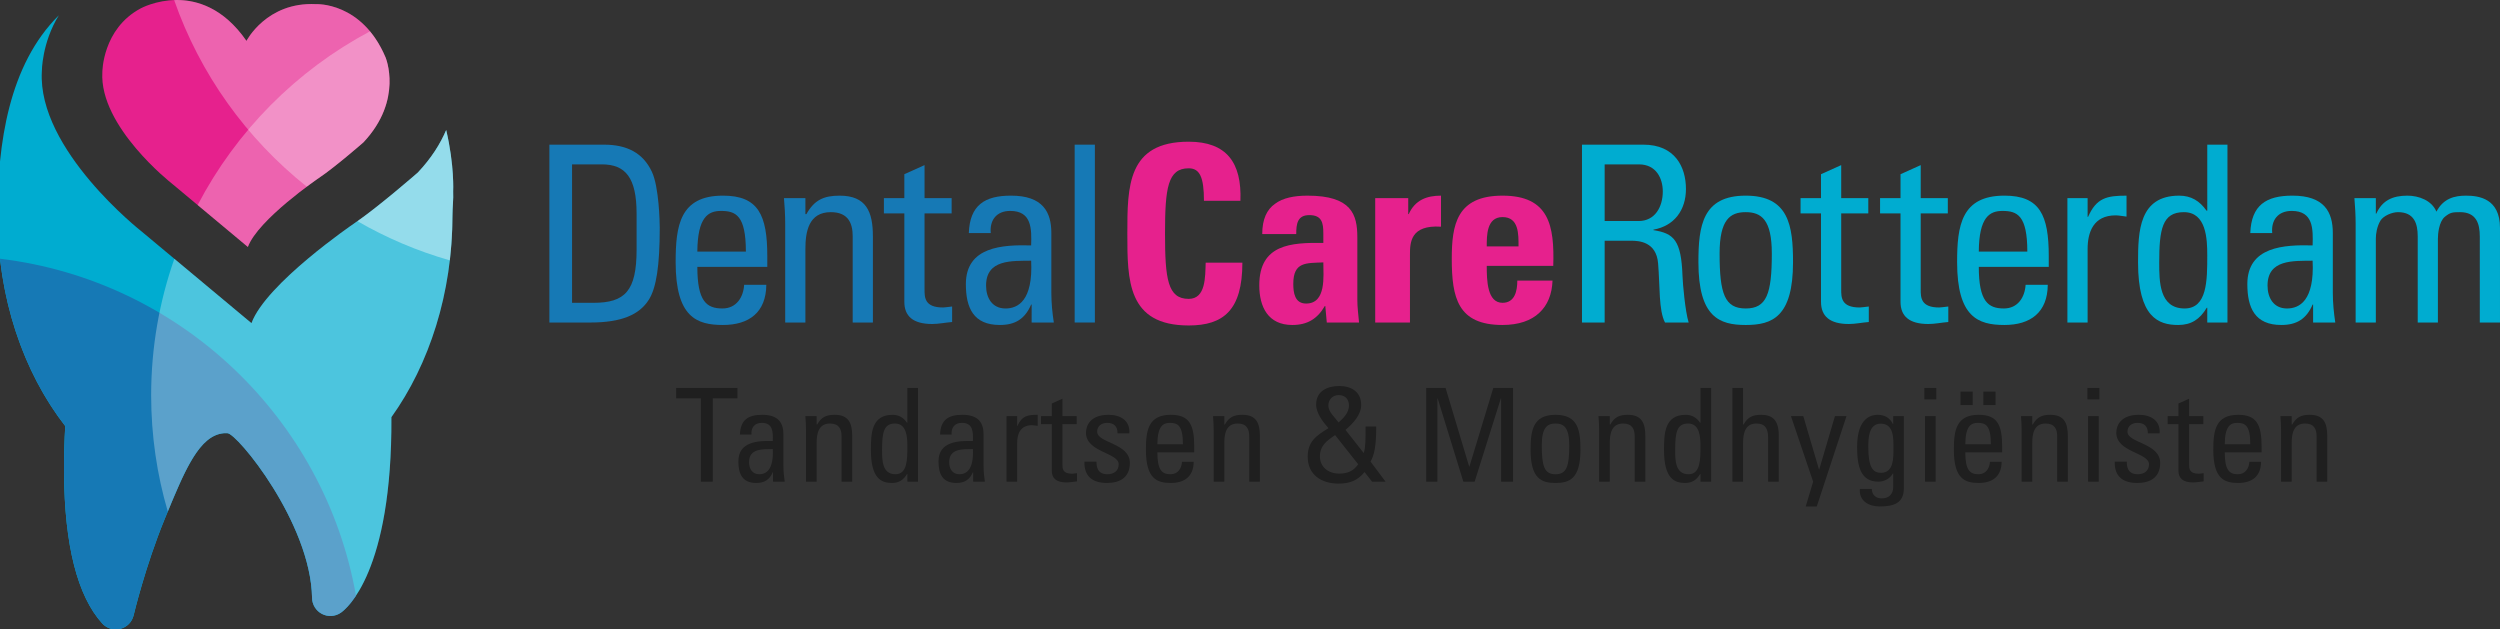 <?xml version="1.0" encoding="utf-8"?>
<!-- Generator: Adobe Illustrator 15.0.0, SVG Export Plug-In . SVG Version: 6.00 Build 0)  -->
<!DOCTYPE svg PUBLIC "-//W3C//DTD SVG 1.1//EN" "http://www.w3.org/Graphics/SVG/1.1/DTD/svg11.dtd">
<svg version="1.1" id="Layer_1" xmlns="http://www.w3.org/2000/svg" xmlns:xlink="http://www.w3.org/1999/xlink" x="0px" y="0px"
	 width="339.824px" height="85.558px" viewBox="66.295 -30.152 339.824 85.558"
	 enable-background="new 66.295 -30.152 339.824 85.558" xml:space="preserve">
<rect x="66.295" y="-30.152" width="339.824" height="85.558" fill="#333333" stroke="none"/>
<g>
	<g>
		<path fill="#00ACD0" d="M127.892-4.12c0,0,0.192-3.532-0.948-8.358c-0.782,1.85-2,3.81-3.847,5.772c0,0-5.608,4.898-8.73,6.973
			c0,0-11.914,8.126-13.89,13.507c0,0-9.938-8.292-14.934-12.464c0,0-14.165-11.09-13.561-21.742c0,0-0.008-3.884,2.312-7.641
			c-6.809,6.733-8.333,17.475-8.333,27.178c0,11.216,3.521,21.357,9.202,28.658c-0.111,1.907-0.186,4.083-0.168,6.375
			c0.076,9.843,1.823,16.722,5.191,20.447c0.479,0.529,1.153,0.82,1.848,0.82c0.208,0,0.416-0.025,0.622-0.08
			c0.898-0.23,1.591-0.94,1.804-1.843c0.016-0.067,1.576-6.659,4.239-13.128c2.653-6.439,4.623-11.354,8.049-11.626h0.456
			c1.302-0.007,11.347,12.188,11.51,22.395c0.016,0.917,0.531,1.75,1.344,2.173c0.813,0.422,1.792,0.363,2.549-0.152
			c0.783-0.532,7.005-5.526,6.892-26.59c5.147-7.193,8.298-16.84,8.298-27.449C127.796-1.917,127.949-3.116,127.892-4.12z"/>
	</g>
	<path fill="#E6218D" d="M89.622-5.233c3.468,2.896,10.367,8.652,10.367,8.652c1.371-3.736,9.643-9.376,9.643-9.376
		c2.167-1.441,6.06-4.841,6.06-4.841c5.451-5.794,3.011-11.549,3.011-11.549c-3.202-7.584-9.452-7.242-9.452-7.242
		c-6.709-0.343-9.453,4.994-9.453,4.994c-6.174-8.92-14.369-4.422-14.369-4.422c-5.235,2.782-5.222,8.69-5.222,8.69
		C79.787-12.933,89.622-5.233,89.622-5.233z"/>
	<path fill="#1679B5" d="M140.973-10.489h7.433c3.081,0,5.291,1.105,6.497,3.684c0.971,2.042,1.071,6.865,1.071,7.635
		c0,5.156-0.469,8.137-1.474,9.744c-1.306,2.076-3.75,3.114-7.97,3.114h-5.558V-10.489z M144.053,11.009h2.914
		c4.286,0,5.86-1.606,5.86-7.232v-4.889c0-4.889-1.507-6.697-4.722-6.697h-4.052V11.009z"/>
	<path fill="#1679B5" d="M161.084,6.12c0,4.721,1.273,5.658,3.416,5.658c1.875,0,2.846-1.506,2.946-3.214h3.014
		c-0.034,3.75-2.345,5.458-5.894,5.458c-3.583,0-6.43-1.072-6.43-8.539c0-4.957,0.569-9.042,6.43-9.042
		c4.822,0,6.027,2.646,6.027,8.238V6.12H161.084z M167.681,4.044c0-4.923-1.374-5.525-3.383-5.525c-1.741,0-3.18,0.837-3.214,5.525
		H167.681z"/>
	<path fill="#1679B5" d="M182.202,13.688V1.968c0-1.809-0.636-3.282-2.98-3.282c-3.014,0-3.449,2.68-3.449,4.99v10.012h-2.746V0.294
		c0-1.172-0.067-2.344-0.167-3.516h2.913v2.177h0.134c1.071-1.908,2.344-2.512,4.52-2.512c3.616,0,4.52,2.177,4.52,5.525v11.72
		H182.202z"/>
	<path fill="#1679B5" d="M189.221-3.222v-3.249l2.747-1.239v4.487h3.683v2.075h-3.683V9.2c0,1.072,0,2.444,2.511,2.444
		c0.2,0,0.636-0.066,1.239-0.133v2.109c-0.904,0.066-1.809,0.268-2.712,0.268c-2.612,0-3.784-1.072-3.784-3.014V-1.147h-2.779
		v-2.075H189.221z"/>
	<path fill="#1679B5" d="M206.526,11.243h-0.067c-0.837,1.942-2.143,2.779-4.252,2.779c-3.583,0-4.622-2.311-4.622-5.558
		c0-5.124,5.023-5.358,8.874-5.257c0.067-2.244,0.1-4.689-2.846-4.689c-1.842,0-2.813,1.239-2.646,3.014h-2.98
		c0.134-3.784,2.144-5.09,5.726-5.09c4.354,0,5.491,2.243,5.491,5.09v8.136c0,1.339,0.134,2.713,0.335,4.019h-3.014V11.243z
		 M200.331,8.665c0,1.642,0.804,3.114,2.646,3.114c1.674,0,3.751-1.037,3.483-6.496C203.847,5.317,200.331,5.082,200.331,8.665z"/>
	<path fill="#1679B5" d="M215.12,13.688h-2.746v-24.177h2.746V13.688z"/>
	<path fill="#E6218D" d="M219.534,1.6c0-6.396,0-12.49,8.338-12.49c5.157,0,7.233,2.846,7.033,8.037h-4.957
		c0-3.215-0.569-4.421-2.076-4.421c-2.846,0-3.215,2.679-3.215,8.874c0,6.194,0.369,8.874,3.215,8.874
		c2.344,0,2.244-3.014,2.311-4.922h4.989c0,6.462-2.578,8.537-7.3,8.537C219.534,14.088,219.534,7.928,219.534,1.6z"/>
	<path fill="#E6218D" d="M250.796,10.541c0,1.038,0.134,2.109,0.233,3.147h-4.385l-0.202-2.243h-0.066
		c-1.004,1.741-2.378,2.578-4.42,2.578c-3.283,0-4.488-2.444-4.488-5.391c0-5.593,4.32-5.827,8.707-5.761V1.566
		c0-1.439-0.201-2.478-1.908-2.478c-1.641,0-1.775,1.239-1.775,2.579h-4.621c0-2.042,0.637-3.349,1.74-4.119
		c1.072-0.804,2.613-1.105,4.421-1.105c5.994,0,6.765,2.579,6.765,5.659V10.541z M242.091,8.431c0,1.205,0.199,2.678,1.74,2.678
		c2.778,0,2.344-3.75,2.344-5.592C243.831,5.618,242.091,5.417,242.091,8.431z"/>
	<path fill="#E6218D" d="M257.715-3.222v2.177h0.067c0.87-1.942,2.479-2.512,4.387-2.512v4.219
		c-4.152-0.268-4.219,2.143-4.219,3.818v9.208h-4.723v-16.91H257.715z"/>
	<path fill="#E6218D" d="M268.388,5.986c0,2.009,0.066,5.022,2.144,5.022c1.674,0,2.01-1.606,2.01-3.014h4.787
		c-0.066,1.842-0.67,3.349-1.808,4.387c-1.106,1.037-2.779,1.641-4.989,1.641c-6.096,0-6.898-3.716-6.898-9.008
		c0-4.621,0.67-8.572,6.898-8.572c6.361,0,7.064,4.119,6.898,9.543H268.388z M272.708,3.341c0-1.641,0.066-3.985-2.176-3.985
		c-2.178,0-2.144,2.545-2.144,3.985H272.708z"/>
	<path fill="#00ACD0" d="M284.415,2.571v11.117h-3.081v-24.177h8.339c4.286,0,5.793,3.014,5.793,6.028
		c0,2.846-1.574,5.023-4.42,5.525v0.067c2.779,0.435,3.783,1.373,3.951,6.229c0.033,1.038,0.368,4.821,0.837,6.328h-3.215
		c-0.87-1.674-0.67-4.822-0.938-8.037c-0.234-2.947-2.61-3.081-3.65-3.081H284.415z M284.415-0.108h4.621
		c2.211,0,3.282-1.909,3.282-4.019c0-1.741-0.871-3.683-3.247-3.683h-4.656V-0.108z"/>
	<path fill="#00ACD0" d="M297.16,5.484c0-4.957,0.568-9.042,6.429-9.042c5.861,0,6.431,4.085,6.431,9.042
		c0,7.466-2.847,8.539-6.431,8.539C300.007,14.023,297.16,12.95,297.16,5.484z M307.138,4.313c0-4.622-1.44-5.627-3.55-5.627
		c-2.11,0-3.549,1.005-3.549,5.627c0,5.491,0.703,7.466,3.549,7.466C306.435,11.779,307.138,9.803,307.138,4.313z"/>
	<path fill="#00ACD0" d="M313.823-3.222v-3.249l2.746-1.239v4.487h3.683v2.075h-3.683V9.2c0,1.072,0,2.444,2.511,2.444
		c0.202,0,0.637-0.066,1.24-0.133v2.109c-0.905,0.066-1.809,0.268-2.713,0.268c-2.611,0-3.784-1.072-3.784-3.014V-1.147h-2.779
		v-2.075H313.823z"/>
	<path fill="#00ACD0" d="M324.632-3.222v-3.249l2.745-1.239v4.487h3.683v2.075h-3.683V9.2c0,1.072,0,2.444,2.511,2.444
		c0.201,0,0.637-0.066,1.239-0.133v2.109c-0.904,0.066-1.808,0.268-2.712,0.268c-2.613,0-3.783-1.072-3.783-3.014V-1.147h-2.78
		v-2.075H324.632z"/>
	<path fill="#00ACD0" d="M335.272,6.12c0,4.721,1.272,5.658,3.416,5.658c1.875,0,2.845-1.506,2.947-3.214h3.013
		c-0.033,3.75-2.344,5.458-5.893,5.458c-3.583,0-6.43-1.072-6.43-8.539c0-4.957,0.568-9.042,6.43-9.042
		c4.821,0,6.027,2.646,6.027,8.238V6.12H335.272z M341.868,4.044c0-4.923-1.372-5.525-3.381-5.525c-1.741,0-3.182,0.837-3.215,5.525
		H341.868z"/>
	<path fill="#00ACD0" d="M350.062-0.677h0.066c1.138-2.58,2.544-2.88,5.224-2.88v2.847c-0.234-0.033-0.502-0.067-0.736-0.1
		c-0.234-0.034-0.469-0.068-0.737-0.068c-3.047,0-3.816,2.311-3.816,4.588v9.979h-2.747v-16.91h2.747V-0.677z"/>
	<path fill="#00ACD0" d="M366.328-10.489h2.745v24.177h-2.745v-2.009h-0.068c-0.937,1.574-2.109,2.344-3.884,2.344
		c-2.712,0-5.457-1.072-5.457-8.505c0-4.219,0.134-9.075,5.591-9.075c1.607,0,2.779,0.704,3.717,2.042h0.102V-10.489z
		 M363.146-1.314c-2.947,0-3.349,2.345-3.349,6.866c0,2.544,0,6.227,3.45,6.227c3.08,0,3.08-3.817,3.08-7.232
		C366.328,2.303,366.194-1.314,363.146-1.314z"/>
	<path fill="#00ACD0" d="M380.714,11.243h-0.065c-0.837,1.942-2.144,2.779-4.253,2.779c-3.584,0-4.621-2.311-4.621-5.558
		c0-5.124,5.022-5.358,8.874-5.257c0.065-2.244,0.101-4.689-2.847-4.689c-1.843,0-2.813,1.239-2.646,3.014h-2.98
		c0.135-3.784,2.143-5.09,5.726-5.09c4.354,0,5.492,2.243,5.492,5.09v8.136c0,1.339,0.135,2.713,0.335,4.019h-3.015V11.243z
		 M374.52,8.665c0,1.642,0.803,3.114,2.645,3.114c1.675,0,3.75-1.037,3.483-6.496C378.036,5.317,374.52,5.082,374.52,8.665z"/>
	<path fill="#00ACD0" d="M394.934,13.688V1.968c0-1.708-0.469-3.282-2.679-3.282c-0.837,0-1.975,0.503-2.378,1.139
		c-0.502,0.837-0.636,1.842-0.636,2.478v11.385h-2.745V0.294c0-1.172-0.068-2.344-0.168-3.516h2.913v2.109h0.067
		c0.803-1.808,2.243-2.444,4.22-2.444c1.54,0,3.314,0.637,3.95,2.177c0.938-1.808,2.479-2.177,4.019-2.177
		c1.774,0,4.621,0.402,4.621,4.387v12.858h-2.746V1.968c0-1.708-0.469-3.282-2.679-3.282c-1.038,0-1.34,0.034-2.077,0.637
		c-0.803,0.669-0.938,2.344-0.938,2.98v11.385H394.934z"/>
	<g opacity="0.4">
		<path d="M166.534,22.582v1.411h-3.352V35.32h-1.623V23.993h-3.352v-1.411H166.534z"/>
		<path d="M171.374,34.031h-0.035c-0.441,1.021-1.129,1.465-2.24,1.465c-1.888,0-2.435-1.219-2.435-2.93
			c0-2.7,2.646-2.823,4.675-2.77c0.035-1.182,0.053-2.47-1.5-2.47c-0.97,0-1.482,0.652-1.394,1.588h-1.571
			c0.071-1.993,1.13-2.682,3.017-2.682c2.294,0,2.893,1.182,2.893,2.682v4.286c0,0.706,0.071,1.429,0.177,2.118h-1.588V34.031z
			 M168.111,32.672c0,0.865,0.423,1.641,1.393,1.641c0.882,0,1.977-0.546,1.835-3.422C169.963,30.908,168.111,30.785,168.111,32.672
			z"/>
		<path d="M180.689,35.32v-6.175c0-0.953-0.335-1.729-1.57-1.729c-1.587,0-1.817,1.411-1.817,2.63v5.274h-1.447v-7.059
			c0-0.616-0.035-1.233-0.088-1.852h1.535v1.146h0.071c0.564-1.005,1.235-1.322,2.381-1.322c1.905,0,2.382,1.146,2.382,2.911v6.175
			H180.689z"/>
		<path d="M189.634,22.582h1.447V35.32h-1.447v-1.06h-0.035c-0.494,0.828-1.111,1.236-2.047,1.236c-1.428,0-2.875-0.564-2.875-4.482
			c0-2.223,0.071-4.78,2.946-4.78c0.847,0,1.464,0.37,1.958,1.076h0.052V22.582z M187.958,27.415c-1.552,0-1.764,1.235-1.764,3.616
			c0,1.341,0,3.281,1.817,3.281c1.623,0,1.623-2.011,1.623-3.811C189.634,29.321,189.563,27.415,187.958,27.415z"/>
		<path d="M198.578,34.031h-0.035c-0.44,1.021-1.129,1.465-2.241,1.465c-1.887,0-2.434-1.219-2.434-2.93
			c0-2.7,2.646-2.823,4.675-2.77c0.035-1.182,0.053-2.47-1.5-2.47c-0.97,0-1.482,0.652-1.394,1.588h-1.569
			c0.07-1.993,1.129-2.682,3.016-2.682c2.294,0,2.894,1.182,2.894,2.682v4.286c0,0.706,0.07,1.429,0.176,2.118h-1.588V34.031z
			 M195.314,32.672c0,0.865,0.424,1.641,1.394,1.641c0.882,0,1.976-0.546,1.834-3.422C197.167,30.908,195.314,30.785,195.314,32.672
			z"/>
		<path d="M204.558,27.75h0.036c0.599-1.358,1.34-1.517,2.751-1.517v1.499c-0.123-0.018-0.264-0.035-0.388-0.053
			c-0.123-0.018-0.247-0.035-0.388-0.035c-1.605,0-2.012,1.218-2.012,2.416v5.259h-1.446v-8.91h1.446V27.75z"/>
		<path d="M209.263,26.409v-1.711l1.447-0.652v2.363h1.94v1.095h-1.94v5.451c0,0.564,0,1.287,1.324,1.287
			c0.105,0,0.335-0.035,0.653-0.07v1.111c-0.477,0.036-0.953,0.141-1.43,0.141c-1.376,0-1.994-0.564-1.994-1.587v-6.333H207.8
			v-1.095H209.263z"/>
		<path d="M216.771,35.496c-1.924,0-3.123-0.849-3.07-2.895h1.64c0,0.512,0.018,1.711,1.482,1.711c0.864,0,1.535-0.44,1.535-1.357
			c0-1.589-4.446-1.624-4.446-4.287c0-0.936,0.564-2.435,3.07-2.435c1.587,0,2.946,0.757,2.823,2.522H218.2
			c0.018-0.935-0.476-1.429-1.394-1.429c-0.776,0-1.376,0.423-1.376,1.2c0,1.568,4.445,1.533,4.445,4.25
			C219.876,34.737,218.535,35.496,216.771,35.496z"/>
		<path d="M223.614,31.331c0,2.488,0.671,2.981,1.8,2.981c0.988,0,1.499-0.793,1.552-1.692h1.587
			c-0.018,1.976-1.235,2.876-3.104,2.876c-1.888,0-3.388-0.564-3.388-4.5c0-2.611,0.3-4.763,3.388-4.763
			c2.54,0,3.175,1.394,3.175,4.34v0.758H223.614z M227.09,30.237c0-2.592-0.724-2.909-1.782-2.909c-0.917,0-1.676,0.44-1.693,2.909
			H227.09z"/>
		<path d="M236.104,35.32v-6.175c0-0.953-0.335-1.729-1.57-1.729c-1.588,0-1.817,1.411-1.817,2.63v5.274h-1.446v-7.059
			c0-0.616-0.036-1.233-0.088-1.852h1.535v1.146h0.071c0.564-1.005,1.234-1.322,2.382-1.322c1.905,0,2.382,1.146,2.382,2.911v6.175
			H236.104z"/>
		<path d="M251.778,34.013c-0.971,1.183-2.046,1.57-3.545,1.57c-2.295,0-4.182-1.182-4.182-3.651c0-2.1,1.199-2.876,2.822-3.882
			c-0.74-0.846-1.676-2.028-1.676-3.211c0-1.852,1.552-2.521,3.141-2.521c1.622,0,2.981,0.775,2.981,2.575
			c0,1.341-1.112,2.522-2.136,3.387l2.488,3.158c0.247-0.828,0.247-1.712,0.247-3.616h1.446c0,2.734-0.282,3.917-0.777,4.764
			l2.048,2.734h-1.835L251.778,34.013z M247.774,28.986c-1.111,0.758-2.065,1.43-2.065,2.911c0,1.375,1.095,2.329,2.611,2.329
			c1.147,0,1.941-0.336,2.595-1.271L247.774,28.986z M249.661,24.98c0-0.881-0.529-1.429-1.393-1.429
			c-0.813,0-1.412,0.583-1.412,1.429c0,0.883,0.918,1.624,1.394,2.295C248.849,26.744,249.661,25.969,249.661,24.98z"/>
		<path d="M261.679,35.32h-1.518V22.582h2.628l3.211,10.689h0.035l3.246-10.689h2.682V35.32h-1.622V23.993h-0.035l-3.564,11.326
			h-1.534l-3.493-11.326h-0.035V35.32z"/>
		<path d="M274.348,30.996c0-2.611,0.299-4.763,3.387-4.763s3.388,2.151,3.388,4.763c0,3.936-1.5,4.5-3.388,4.5
			S274.348,34.932,274.348,30.996z M279.605,30.379c0-2.435-0.758-2.964-1.87-2.964c-1.111,0-1.869,0.529-1.869,2.964
			c0,2.893,0.37,3.934,1.869,3.934C279.235,34.313,279.605,33.272,279.605,30.379z"/>
		<path d="M288.497,35.32v-6.175c0-0.953-0.336-1.729-1.57-1.729c-1.587,0-1.816,1.411-1.816,2.63v5.274h-1.446v-7.059
			c0-0.616-0.036-1.233-0.089-1.852h1.535v1.146h0.07c0.564-1.005,1.234-1.322,2.382-1.322c1.904,0,2.382,1.146,2.382,2.911v6.175
			H288.497z"/>
		<path d="M297.441,22.582h1.447V35.32h-1.447v-1.06h-0.035c-0.493,0.828-1.112,1.236-2.047,1.236c-1.429,0-2.875-0.564-2.875-4.482
			c0-2.223,0.07-4.78,2.946-4.78c0.848,0,1.464,0.37,1.958,1.076h0.053V22.582z M295.765,27.415c-1.553,0-1.764,1.235-1.764,3.616
			c0,1.341,0,3.281,1.816,3.281c1.623,0,1.623-2.011,1.623-3.811C297.441,29.321,297.371,27.415,295.765,27.415z"/>
		<path d="M306.633,35.32v-6.034c0-1.094-0.353-1.87-1.587-1.87c-1.447,0-1.817,1.165-1.817,2.665v5.239h-1.446V22.582h1.446v4.974
			h0.07c0.582-1.041,1.253-1.322,2.417-1.322c1.517,0,2.364,0.757,2.364,2.77v6.316H306.633z"/>
		<path d="M313.549,33.661h0.035l2.136-7.252h1.568l-4.039,12.279h-1.5l1.006-3.369l-3.017-8.91h1.676L313.549,33.661z"/>
		<path d="M323.637,26.409h1.447v9.809c0,1.995-1.324,2.471-3.282,2.471c-1.481,0-2.823-0.741-2.699-2.382h1.623
			c0.018,0.83,0.565,1.287,1.358,1.287c1.006,0,1.553-0.616,1.553-1.534v-1.853h-0.053c-0.37,0.705-1.182,1.112-1.958,1.112
			c-2.417,0-2.894-2.083-2.894-4.729c0-4.093,2.064-4.357,2.787-4.357c0.936,0,1.677,0.405,2.082,1.271h0.035V26.409z
			 M321.944,27.434c-1.641,0-1.694,1.975-1.694,3.157c0,2.856,0.653,3.528,1.729,3.528c1.747,0,1.694-2.063,1.694-3.299
			C323.674,29.496,323.76,27.434,321.944,27.434z"/>
		<path d="M327.872,22.582h1.623v1.552h-1.623V22.582z M329.407,35.32h-1.446v-8.91h1.446V35.32z"/>
		<path d="M333.436,31.331c0,2.488,0.671,2.981,1.799,2.981c0.988,0,1.5-0.793,1.553-1.692h1.588
			c-0.018,1.976-1.234,2.876-3.105,2.876c-1.887,0-3.387-0.564-3.387-4.5c0-2.611,0.301-4.763,3.387-4.763
			c2.541,0,3.176,1.394,3.176,4.34v0.758H333.436z M334.442,24.91h-1.658v-1.834h1.658V24.91z M336.913,30.237
			c0-2.592-0.724-2.909-1.783-2.909c-0.917,0-1.676,0.44-1.693,2.909H336.913z M337.548,24.91h-1.658v-1.834h1.658V24.91z"/>
		<path d="M345.927,35.32v-6.175c0-0.953-0.335-1.729-1.57-1.729c-1.588,0-1.817,1.411-1.817,2.63v5.274h-1.446v-7.059
			c0-0.616-0.035-1.233-0.088-1.852h1.534v1.146h0.071c0.563-1.005,1.234-1.322,2.382-1.322c1.905,0,2.381,1.146,2.381,2.911v6.175
			H345.927z"/>
		<path d="M350.039,22.582h1.622v1.552h-1.622V22.582z M351.573,35.32h-1.447v-8.91h1.447V35.32z"/>
		<path d="M356.82,35.496c-1.923,0-3.123-0.849-3.07-2.895h1.641c0,0.512,0.018,1.711,1.482,1.711c0.865,0,1.535-0.44,1.535-1.357
			c0-1.589-4.446-1.624-4.446-4.287c0-0.936,0.565-2.435,3.069-2.435c1.589,0,2.947,0.757,2.823,2.522h-1.605
			c0.018-0.935-0.476-1.429-1.394-1.429c-0.775,0-1.376,0.423-1.376,1.2c0,1.568,4.445,1.533,4.445,4.25
			C359.925,34.737,358.584,35.496,356.82,35.496z"/>
		<path d="M362.411,26.409v-1.711l1.446-0.652v2.363h1.94v1.095h-1.94v5.451c0,0.564,0,1.287,1.323,1.287
			c0.106,0,0.335-0.035,0.652-0.07v1.111c-0.476,0.036-0.952,0.141-1.429,0.141c-1.377,0-1.993-0.564-1.993-1.587v-6.333h-1.465
			v-1.095H362.411z"/>
		<path d="M368.702,31.331c0,2.488,0.669,2.981,1.798,2.981c0.988,0,1.5-0.793,1.554-1.692h1.587
			c-0.018,1.976-1.235,2.876-3.104,2.876c-1.888,0-3.387-0.564-3.387-4.5c0-2.611,0.299-4.763,3.387-4.763
			c2.54,0,3.176,1.394,3.176,4.34v0.758H368.702z M372.177,30.237c0-2.592-0.724-2.909-1.782-2.909c-0.917,0-1.676,0.44-1.692,2.909
			H372.177z"/>
		<path d="M381.191,35.32v-6.175c0-0.953-0.335-1.729-1.57-1.729c-1.588,0-1.817,1.411-1.817,2.63v5.274h-1.446v-7.059
			c0-0.616-0.035-1.233-0.088-1.852h1.534v1.146h0.071c0.565-1.005,1.234-1.322,2.382-1.322c1.905,0,2.381,1.146,2.381,2.911v6.175
			H381.191z"/>
	</g>
	<path opacity="0.3" fill="#FFFFFF" d="M93.162-2.279c3.284,2.741,6.827,5.697,6.827,5.697c1.371-3.736,9.643-9.376,9.643-9.376
		c2.167-1.441,6.06-4.841,6.06-4.841c5.451-5.794,3.011-11.549,3.011-11.549c-0.613-1.454-1.339-2.616-2.112-3.545
		C106.594-20.577,98.401-12.322,93.162-2.279z"/>
	<path fill="#1679B5" d="M66.295,5.017c0.999,8.845,4.205,16.755,8.868,22.747c-0.111,1.907-0.186,4.083-0.168,6.375
		c0.076,9.843,1.823,16.722,5.191,20.447c0.479,0.529,1.153,0.82,1.848,0.82c0.208,0,0.416-0.025,0.622-0.08
		c0.898-0.23,1.591-0.94,1.804-1.843c0.016-0.067,1.576-6.659,4.239-13.128c2.653-6.439,4.623-11.354,8.049-11.626h0.456
		c1.302-0.007,11.347,12.188,11.51,22.395c0.016,0.917,0.531,1.75,1.344,2.173c0.813,0.422,1.792,0.363,2.549-0.152
		c0.254-0.174,1.08-0.815,2.077-2.322C110.435,26.739,90.8,7.966,66.295,5.017z"/>
	<path opacity="0.3" fill="#FFFFFF" d="M126.944-12.478c-0.782,1.85-2,3.81-3.847,5.772c0,0-5.608,4.898-8.73,6.973
		c0,0-11.914,8.126-13.89,13.507c0,0-5.582-4.659-10.483-8.749c-2.04,5.809-3.153,12.055-3.153,18.56
		c0,5.484,0.792,10.784,2.262,15.792c2.455-5.951,4.394-10.39,7.645-10.647h0.456c1.302-0.007,11.347,12.188,11.51,22.395
		c0.016,0.917,0.531,1.75,1.344,2.173c0.813,0.422,1.792,0.363,2.549-0.152c0.783-0.532,7.005-5.526,6.892-26.59
		c5.147-7.193,8.298-16.84,8.298-27.449c0-1.023,0.153-2.223,0.096-3.226C127.892-4.12,128.084-7.652,126.944-12.478z"/>
	<path opacity="0.4" fill="#FFFFFF" d="M126.944-12.478c-0.782,1.85-2,3.81-3.847,5.772c0,0-5.031,4.393-8.215,6.62
		c3.912,2.259,8.122,4.058,12.556,5.324c0.235-1.999,0.358-4.046,0.358-6.132c0-1.023,0.153-2.223,0.096-3.226
		C127.892-4.12,128.084-7.652,126.944-12.478z"/>
	<path opacity="0.3" fill="#FFFFFF" d="M109.251-29.589c-6.709-0.343-9.453,4.994-9.453,4.994c-3.21-4.639-6.967-5.648-9.833-5.55
		c3.521,10.081,9.842,18.846,18.032,25.366c0.976-0.729,1.635-1.179,1.635-1.179c2.167-1.441,6.06-4.841,6.06-4.841
		c5.451-5.794,3.011-11.549,3.011-11.549C115.501-29.932,109.251-29.589,109.251-29.589z"/>
</g>
</svg>
